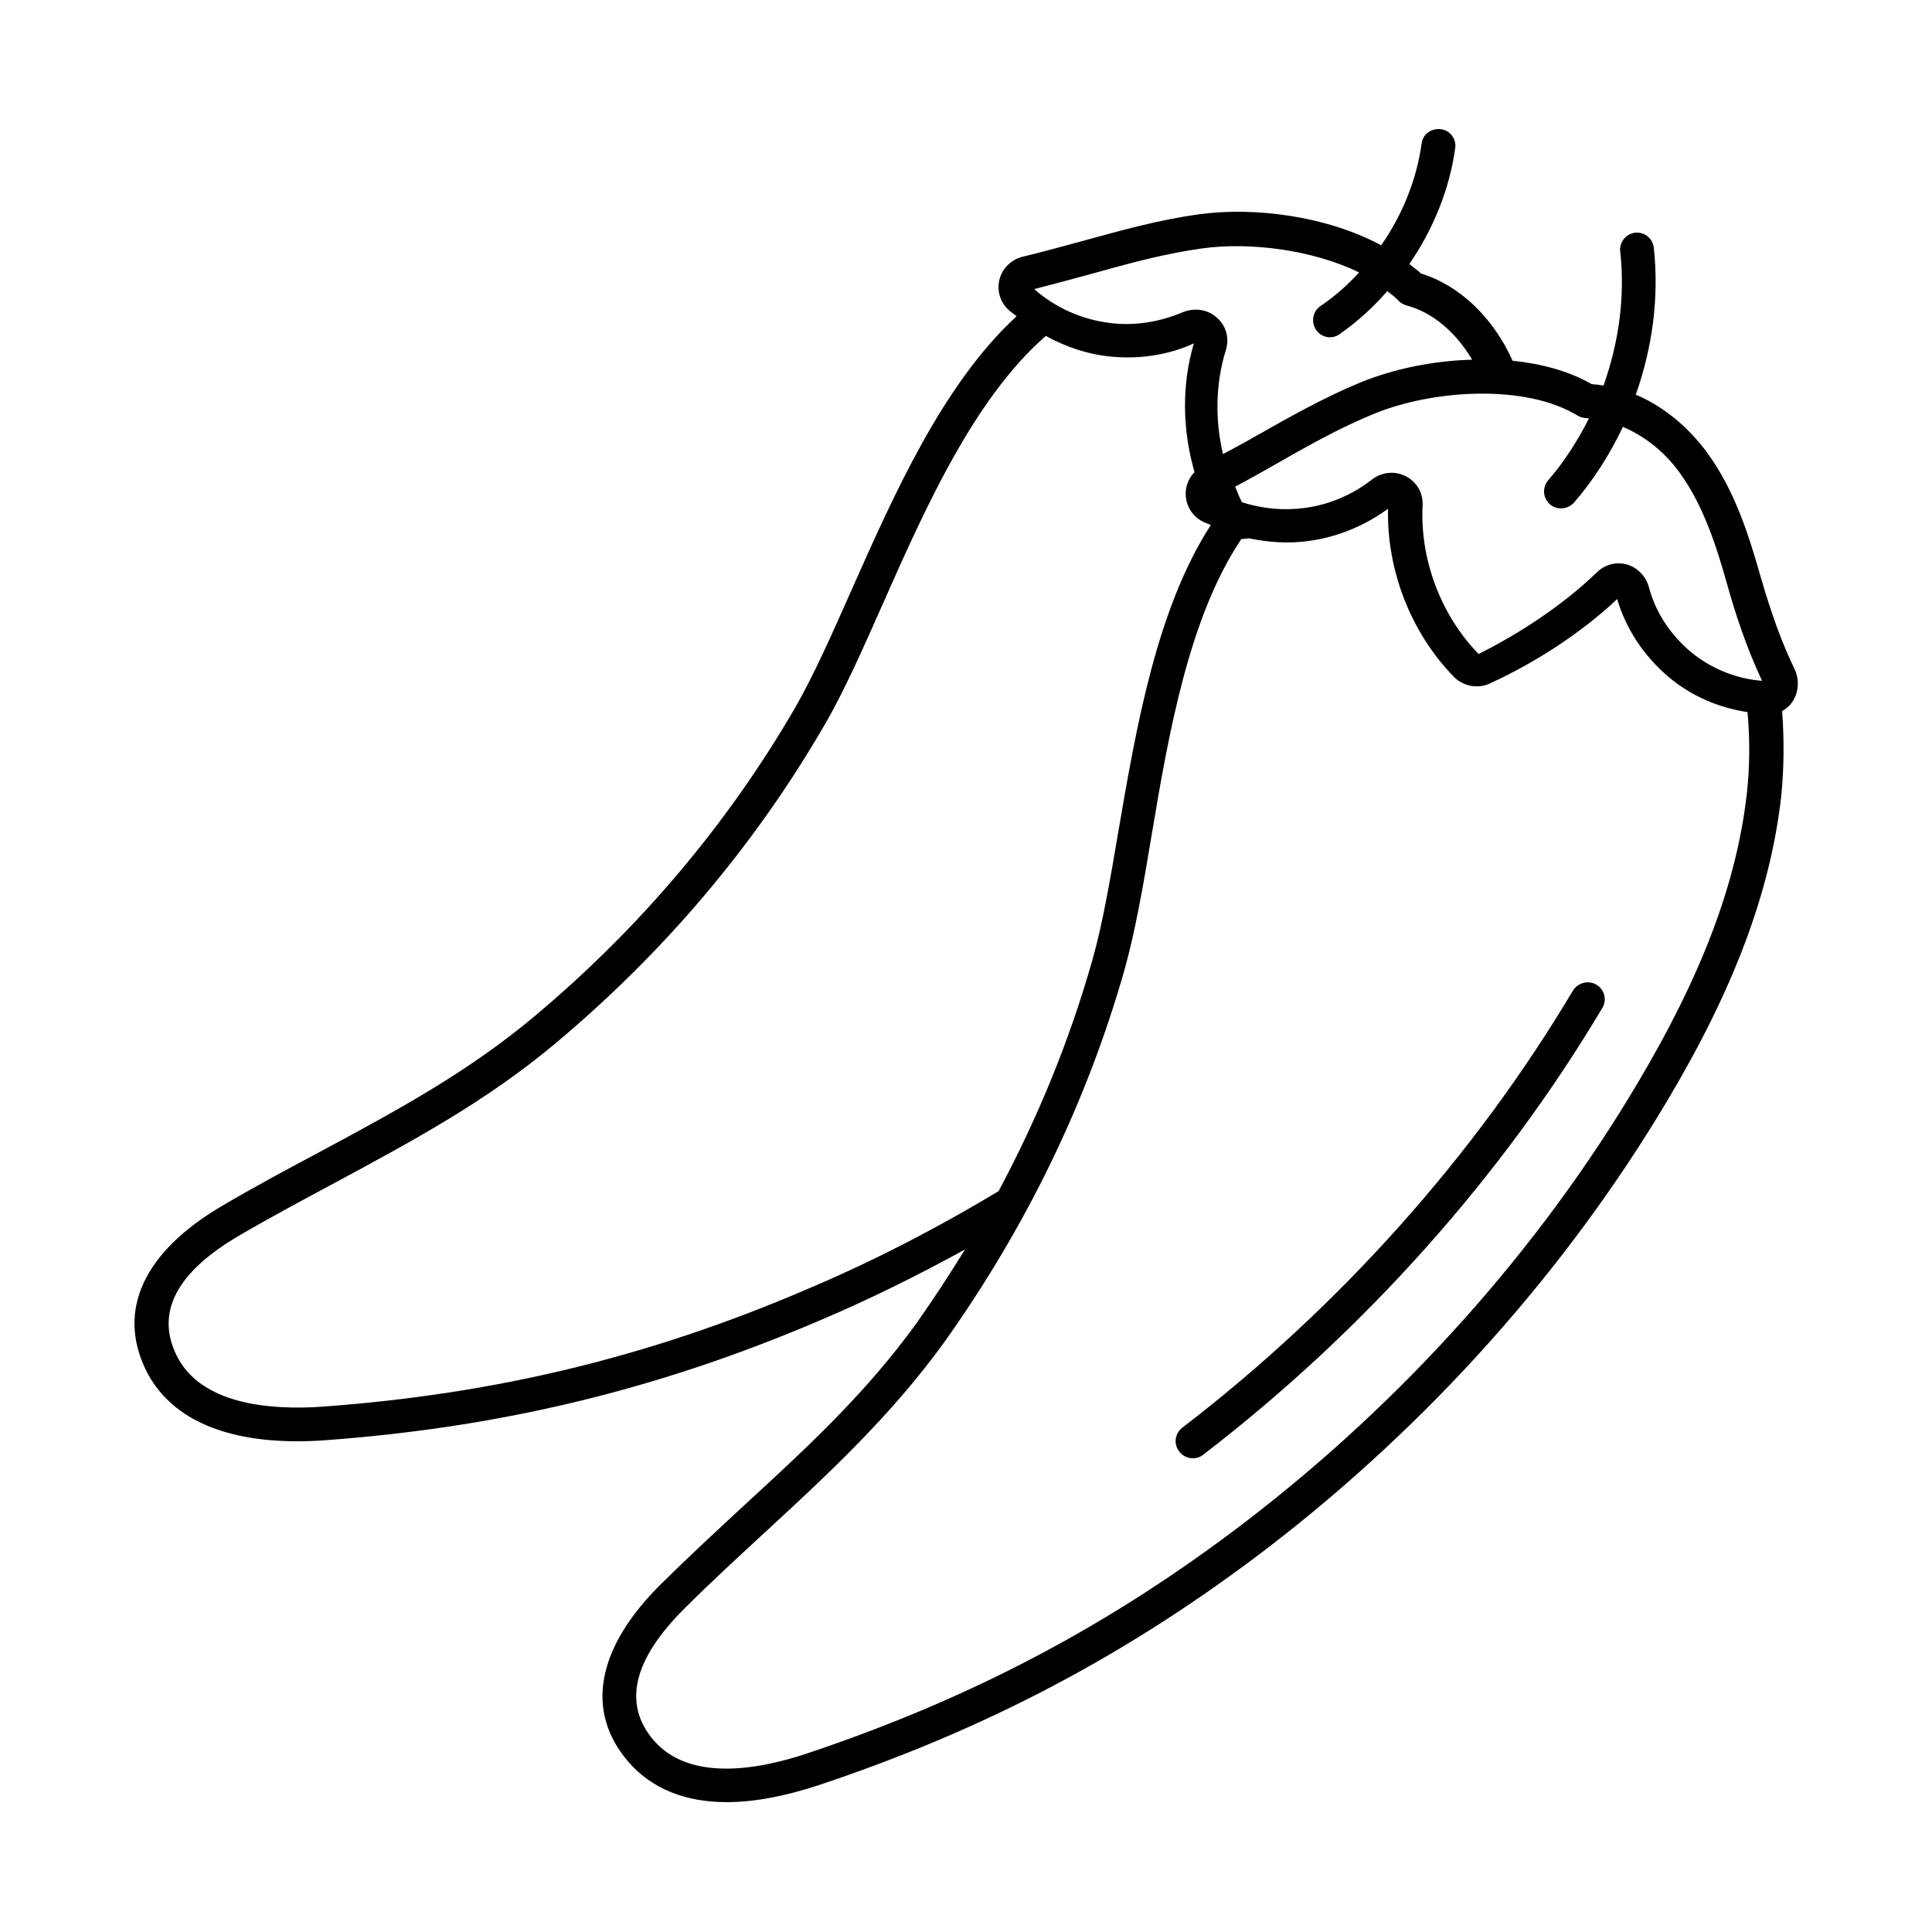 <?xml version="1.0" encoding="UTF-8"?>
<!-- Uploaded to: SVG Repo, www.svgrepo.com, Generator: SVG Repo Mixer Tools -->
<svg fill="#000000" width="800px" height="800px" version="1.1" viewBox="144 144 512 512" xmlns="http://www.w3.org/2000/svg">
 <g>
  <path d="m567.07 404.95c-2.16-1.258-4.859-0.539-6.207 1.531-26 43.723-61.805 83.848-103.55 115.88-1.98 1.531-2.34 4.32-0.809 6.297 0.898 1.168 2.25 1.801 3.598 1.801 0.988 0 1.891-0.27 2.699-0.898 42.645-32.746 79.172-73.684 105.8-118.39 1.348-2.16 0.625-4.949-1.531-6.211z"/>
  <path d="m619.61 321.37c-3.328-6.836-6.117-14.484-9.086-24.742-3.148-11.066-6.836-22.672-14.035-32.566-5.219-7.106-11.785-12.414-18.984-15.473 4.41-12.504 6.207-25.82 4.769-38.957-0.27-2.43-2.43-4.227-4.949-3.957-2.43 0.27-4.227 2.519-3.957 4.949 1.348 11.965-0.359 24.109-4.41 35.535-1.078-0.18-2.16-0.27-3.148-0.359-6.117-3.508-13.316-5.398-20.961-6.207-5.129-11.426-14.035-19.973-24.289-23.121-0.898-0.898-2.07-1.621-3.059-2.519 6.297-9.176 10.617-19.703 12.145-30.68 0.359-2.43-1.348-4.769-3.867-5.039-2.519-0.27-4.769 1.348-5.039 3.867-1.348 9.625-5.129 18.895-10.707 26.898-14.395-7.738-33.648-10.258-48.402-8.188-10.527 1.441-20.781 4.32-30.59 7.016-5.394 1.445-10.523 2.887-15.742 4.144-3.059 0.629-5.578 2.969-6.387 5.938-0.812 2.969 0.09 6.117 2.34 8.188 0.629 0.629 1.441 1.078 2.16 1.711-19.434 17.902-32.297 46.781-43.723 72.512-5.219 11.785-10.168 22.941-15.113 31.488-17.902 30.77-41.113 58.207-68.914 81.508-17.902 15.023-37.066 25.281-57.309 36.168-8.457 4.5-17.004 9.086-25.551 14.125-20.781 12.234-27.891 27.711-20.062 43.633 6.207 12.324 19.973 18.715 40.125 18.715 2.34 0 4.769-0.09 7.199-0.27 46.781-3.418 88.438-13.496 130.99-31.668 12.957-5.488 25.91-11.875 38.684-18.895-4.047 6.566-8.277 13.047-12.773 19.434-13.496 18.715-29.238 33.199-45.973 48.582-7.289 6.746-14.574 13.496-21.773 20.602-17.184 17.004-20.242 33.828-8.637 47.23 6.117 7.016 14.934 10.617 26 10.617 7.199 0 15.383-1.531 24.379-4.5 44.531-14.844 82.32-34.816 119.02-62.887 42.645-32.746 79.172-73.684 105.8-118.39 17.812-29.867 27.352-55.508 30.23-80.52 0.809-7.828 0.809-15.473 0.27-22.852 1.168-0.629 2.16-1.531 2.879-2.699 1.523-2.43 1.703-5.668 0.445-8.367zm-55.238-66.574c0.27 0 0.539 0.09 0.719 0.09-2.969 5.848-6.477 11.426-10.797 16.375-1.621 1.891-1.441 4.68 0.449 6.387 0.809 0.719 1.891 1.078 2.969 1.078 1.258 0 2.519-0.539 3.418-1.531 5.219-6.027 9.535-12.863 12.957-20.062 5.578 2.34 10.977 6.477 15.113 12.234 6.297 8.727 9.715 19.523 12.594 29.777 1.98 7.016 4.859 16.105 9.176 25.281-7.016-0.539-13.676-3.328-18.984-7.738-5.488-4.68-9.266-10.527-10.977-17.004-0.809-2.969-3.059-5.309-5.938-6.117-0.719-0.18-1.441-0.27-2.16-0.27-2.07 0-4.137 0.809-5.668 2.34-8.637 8.367-20.062 16.016-31.398 21.684-9.984-10.258-15.562-25.012-14.844-39.406 0.18-3.238-1.531-6.117-4.32-7.648-2.969-1.531-6.387-1.258-9.086 0.809-5.309 4.137-11.516 6.746-17.992 7.559-5.488 0.719-11.156 0.18-16.465-1.531-0.719-1.348-1.258-2.789-1.801-4.137 3.418-1.801 6.746-3.688 10.078-5.578 8.996-5.129 17.543-9.984 26.809-13.766 15.652-6.387 40.125-7.918 53.891 0.539 0.637 0.367 1.449 0.637 2.258 0.637zm-131.08-38.234c9.984-2.789 19.523-5.398 29.418-6.746 12.504-1.711 29.148 0.359 41.473 6.387-3.059 3.328-6.477 6.387-10.258 8.906-2.07 1.441-2.519 4.227-1.168 6.297 0.898 1.258 2.25 1.98 3.688 1.98 0.898 0 1.801-0.27 2.519-0.809 4.68-3.238 8.906-7.106 12.684-11.426 0.988 0.809 2.16 1.621 2.969 2.519 0.539 0.629 1.258 0.988 2.07 1.258 6.926 1.801 13.137 7.106 17.453 14.395-10.527 0.27-21.051 2.519-29.598 6.027-9.805 4.047-18.984 9.266-27.891 14.305-2.789 1.621-5.668 3.148-8.547 4.68-2.16-9.176-1.98-18.805 0.809-27.711 0.898-3.059 0-6.297-2.34-8.367-2.43-2.25-5.938-2.789-9.086-1.531-6.117 2.609-12.773 3.688-19.254 2.879-7.469-0.898-14.574-4.047-20.152-8.996 5.316-1.348 10.262-2.699 15.211-4.047zm-75.84 269.27c-41.562 17.812-82.32 27.621-128.02 30.949-14.035 0.988-32.207-0.629-38.594-13.496-5.668-11.426-0.09-22.133 16.555-31.848 8.457-4.949 16.914-9.445 25.281-13.945 20.691-11.156 40.215-21.594 58.836-37.246 28.609-24.02 52.449-52.18 70.895-83.938 5.219-8.906 10.258-20.332 15.562-32.297 11.336-25.641 24.289-54.52 43.184-70.984 5.129 2.789 10.707 4.769 16.555 5.398 7.828 0.898 15.836-0.27 22.672-3.418-3.238 10.977-3.059 22.852 0.18 34.098-1.441 1.531-2.34 3.508-2.34 5.668 0 3.059 1.621 5.848 4.227 7.289 0.809 0.449 1.621 0.719 2.43 1.078-14.305 22.133-19.703 53.262-24.473 81.059-2.16 12.773-4.227 24.832-6.926 34.277-6.027 21.23-14.395 41.652-24.832 61.176-16.73 10.078-33.914 18.895-51.188 26.18zm249.48-131.53c-2.699 23.75-11.965 48.223-29.059 76.922-26 43.812-61.805 83.848-103.55 115.88-35.805 27.441-72.781 46.961-116.32 61.535-13.406 4.5-31.309 7.469-40.754-3.418-8.277-9.625-5.488-21.41 8.188-34.996 7.106-7.106 14.395-13.766 21.594-20.422 16.285-15.023 33.109-30.59 47.141-50.02 21.684-30.41 37.875-63.695 47.863-98.871 2.789-9.984 4.949-22.223 7.106-35.266 4.59-27.441 9.984-58.207 23.84-78.809h0.18c0.539 0 1.168-0.09 1.801-0.18 5.219 1.078 10.527 1.441 15.742 0.719 7.559-0.988 14.844-3.957 21.141-8.547-0.359 16.285 6.027 32.836 17.453 44.531 2.43 2.519 6.297 3.238 9.445 1.801 12.594-5.758 24.562-13.676 33.828-22.402 2.34 7.918 7.016 15.023 13.586 20.602 5.938 5.039 13.227 8.188 20.961 9.355 0.629 7.106 0.629 14.301-0.18 21.59z"/>
 </g>
</svg>